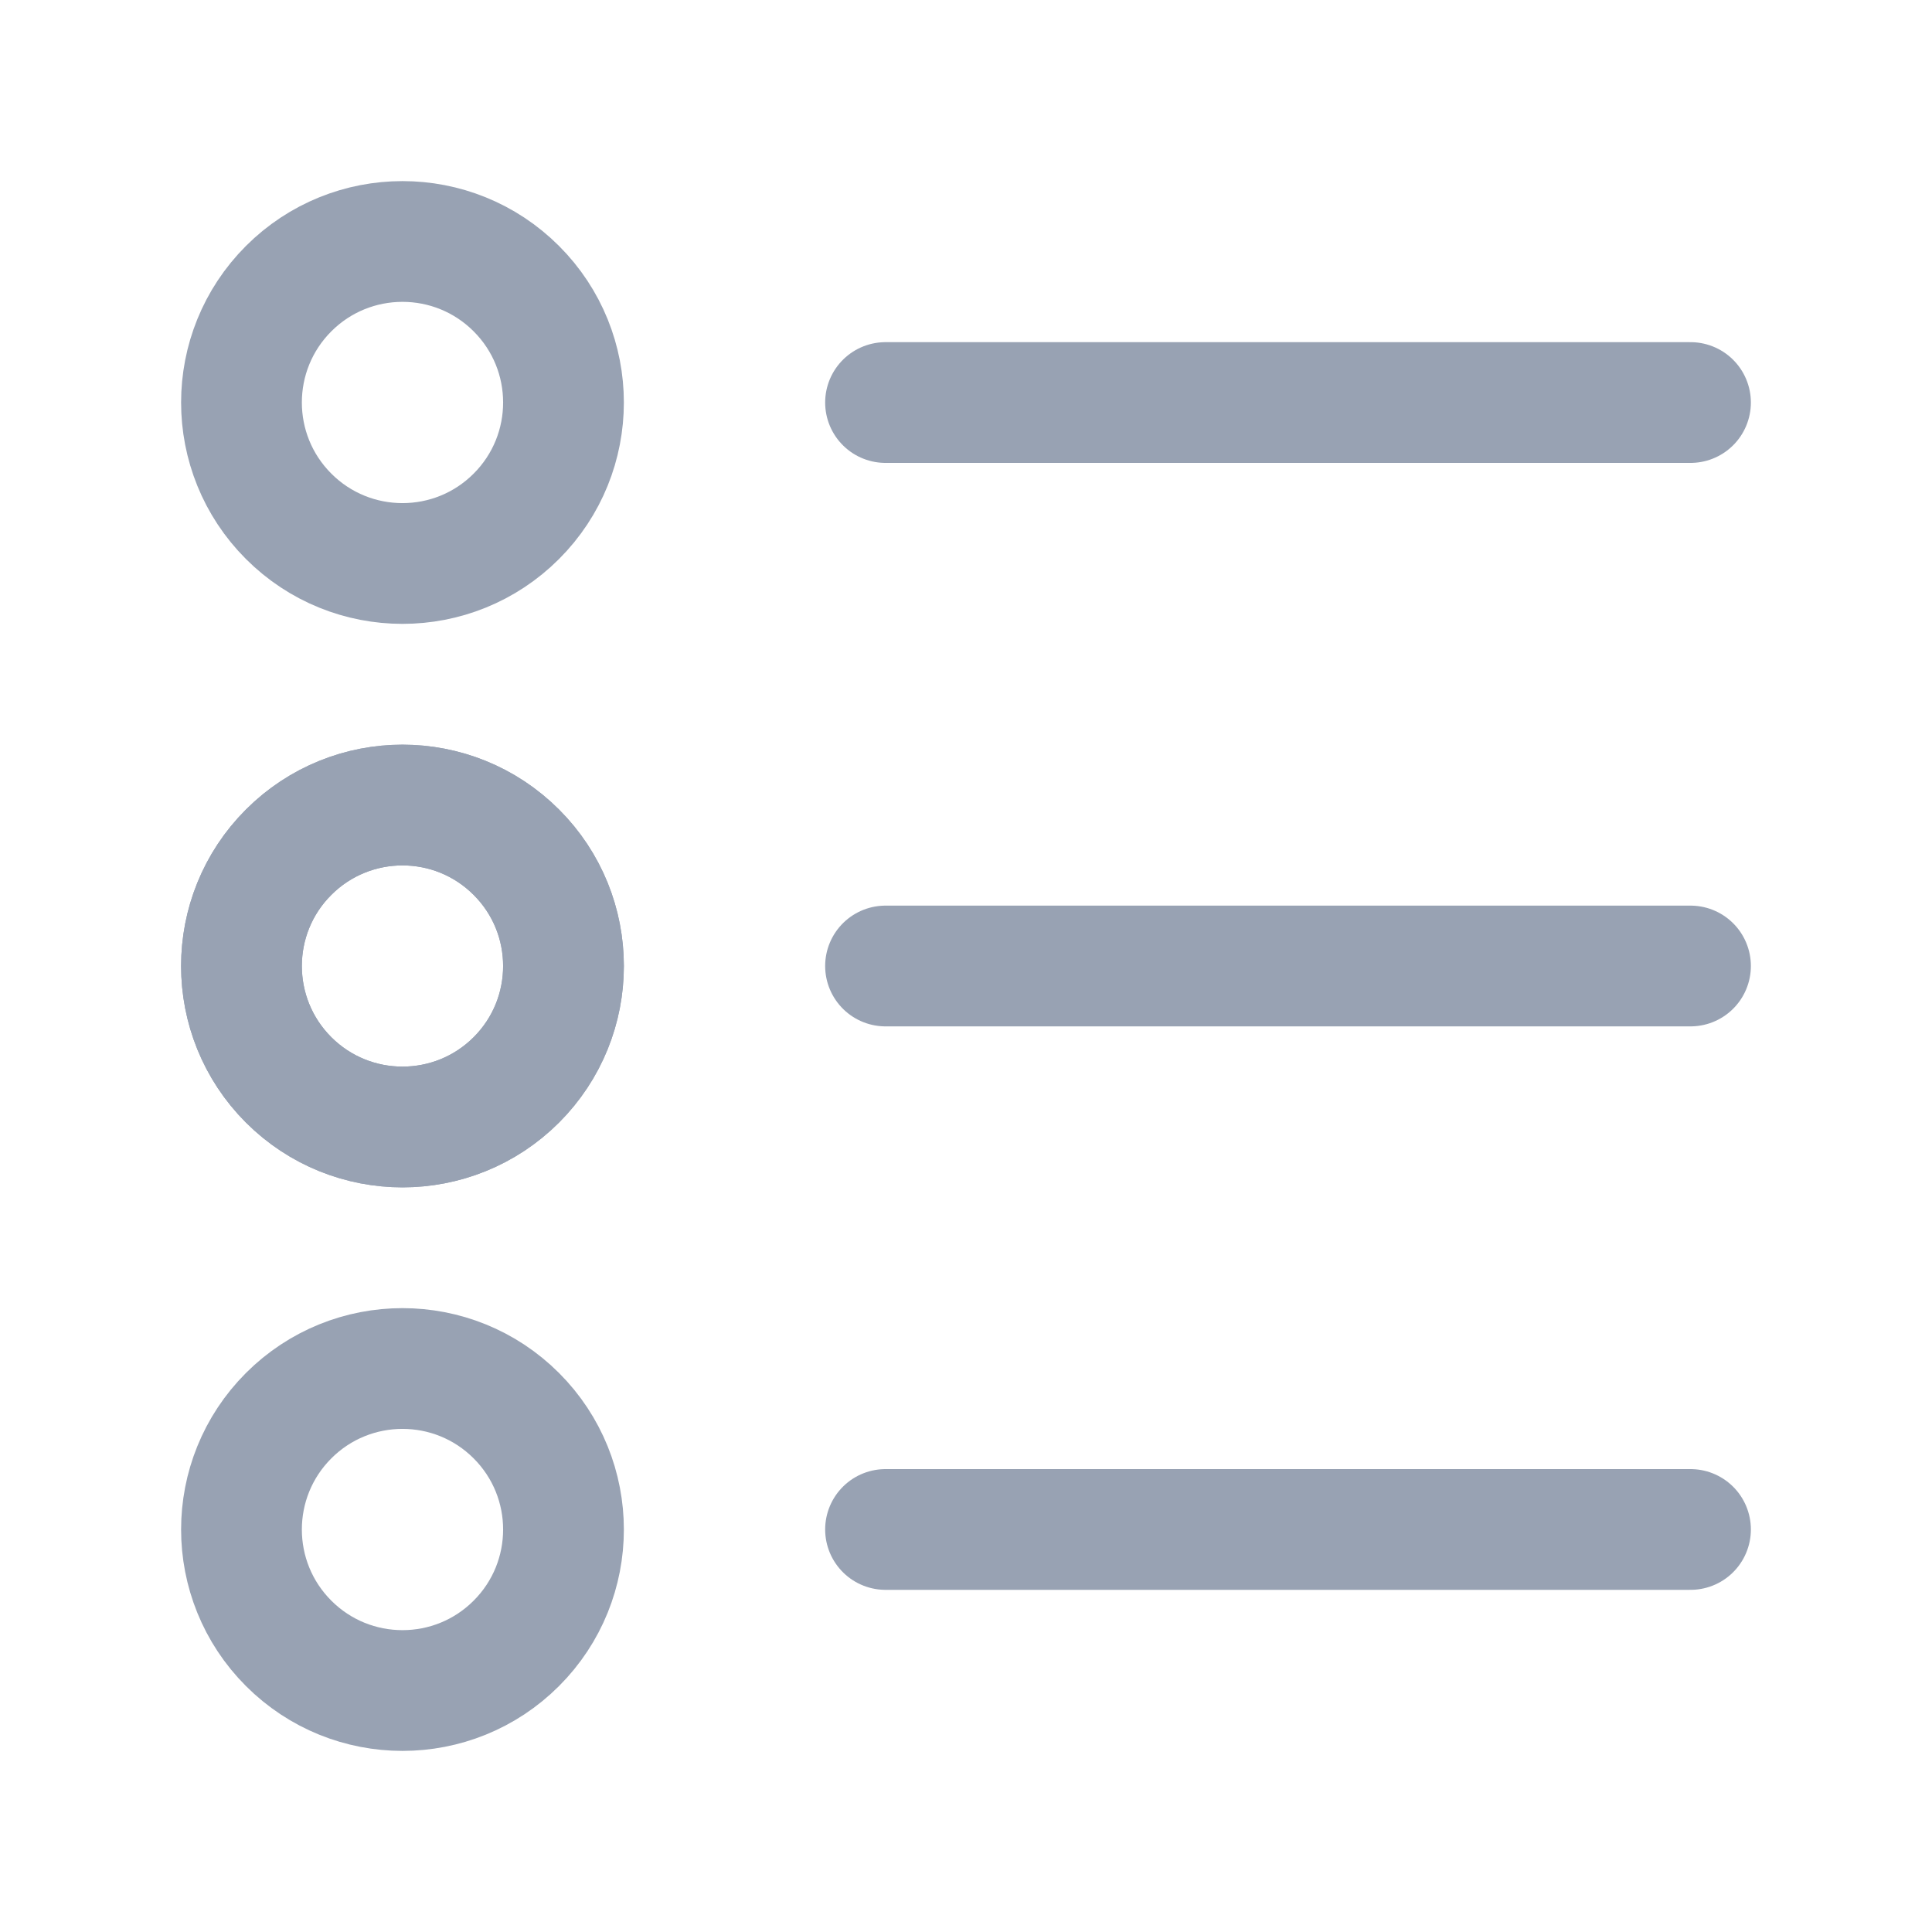 <svg width="20" height="20" viewBox="0 0 20 20" fill="none" xmlns="http://www.w3.org/2000/svg">
<path d="M5.345 8.822C5.996 9.472 5.996 10.528 5.345 11.179C4.694 11.829 3.639 11.829 2.988 11.179C2.337 10.528 2.337 9.472 2.988 8.822C3.639 8.171 4.694 8.171 5.345 8.822" stroke="#98A2B3" stroke-width="1.25" stroke-linecap="round" stroke-linejoin="round"/>
<path d="M9.167 4.167H17.5" stroke="#98A2B3" stroke-width="1.25" stroke-linecap="round" stroke-linejoin="round"/>
<path d="M9.167 10H17.5" stroke="#98A2B3" stroke-width="1.25" stroke-linecap="round" stroke-linejoin="round"/>
<path d="M9.167 15.833H17.5" stroke="#98A2B3" stroke-width="1.25" stroke-linecap="round" stroke-linejoin="round"/>
<path d="M5.345 2.988C5.996 3.639 5.996 4.694 5.345 5.345C4.694 5.996 3.639 5.996 2.988 5.345C2.337 4.694 2.337 3.639 2.988 2.988C3.639 2.337 4.694 2.337 5.345 2.988" stroke="#98A2B3" stroke-width="1.25" stroke-linecap="round" stroke-linejoin="round"/>
<path d="M5.345 8.822C5.996 9.472 5.996 10.528 5.345 11.179C4.694 11.829 3.639 11.829 2.988 11.179C2.337 10.528 2.337 9.472 2.988 8.822C3.639 8.171 4.694 8.171 5.345 8.822" stroke="#98A2B3" stroke-width="1.25" stroke-linecap="round" stroke-linejoin="round"/>
<path d="M5.345 14.655C5.996 15.306 5.996 16.361 5.345 17.012C4.694 17.663 3.639 17.663 2.988 17.012C2.337 16.361 2.337 15.306 2.988 14.655C3.639 14.004 4.694 14.004 5.345 14.655" stroke="#98A2B3" stroke-width="1.25" stroke-linecap="round" stroke-linejoin="round"/>
</svg>
